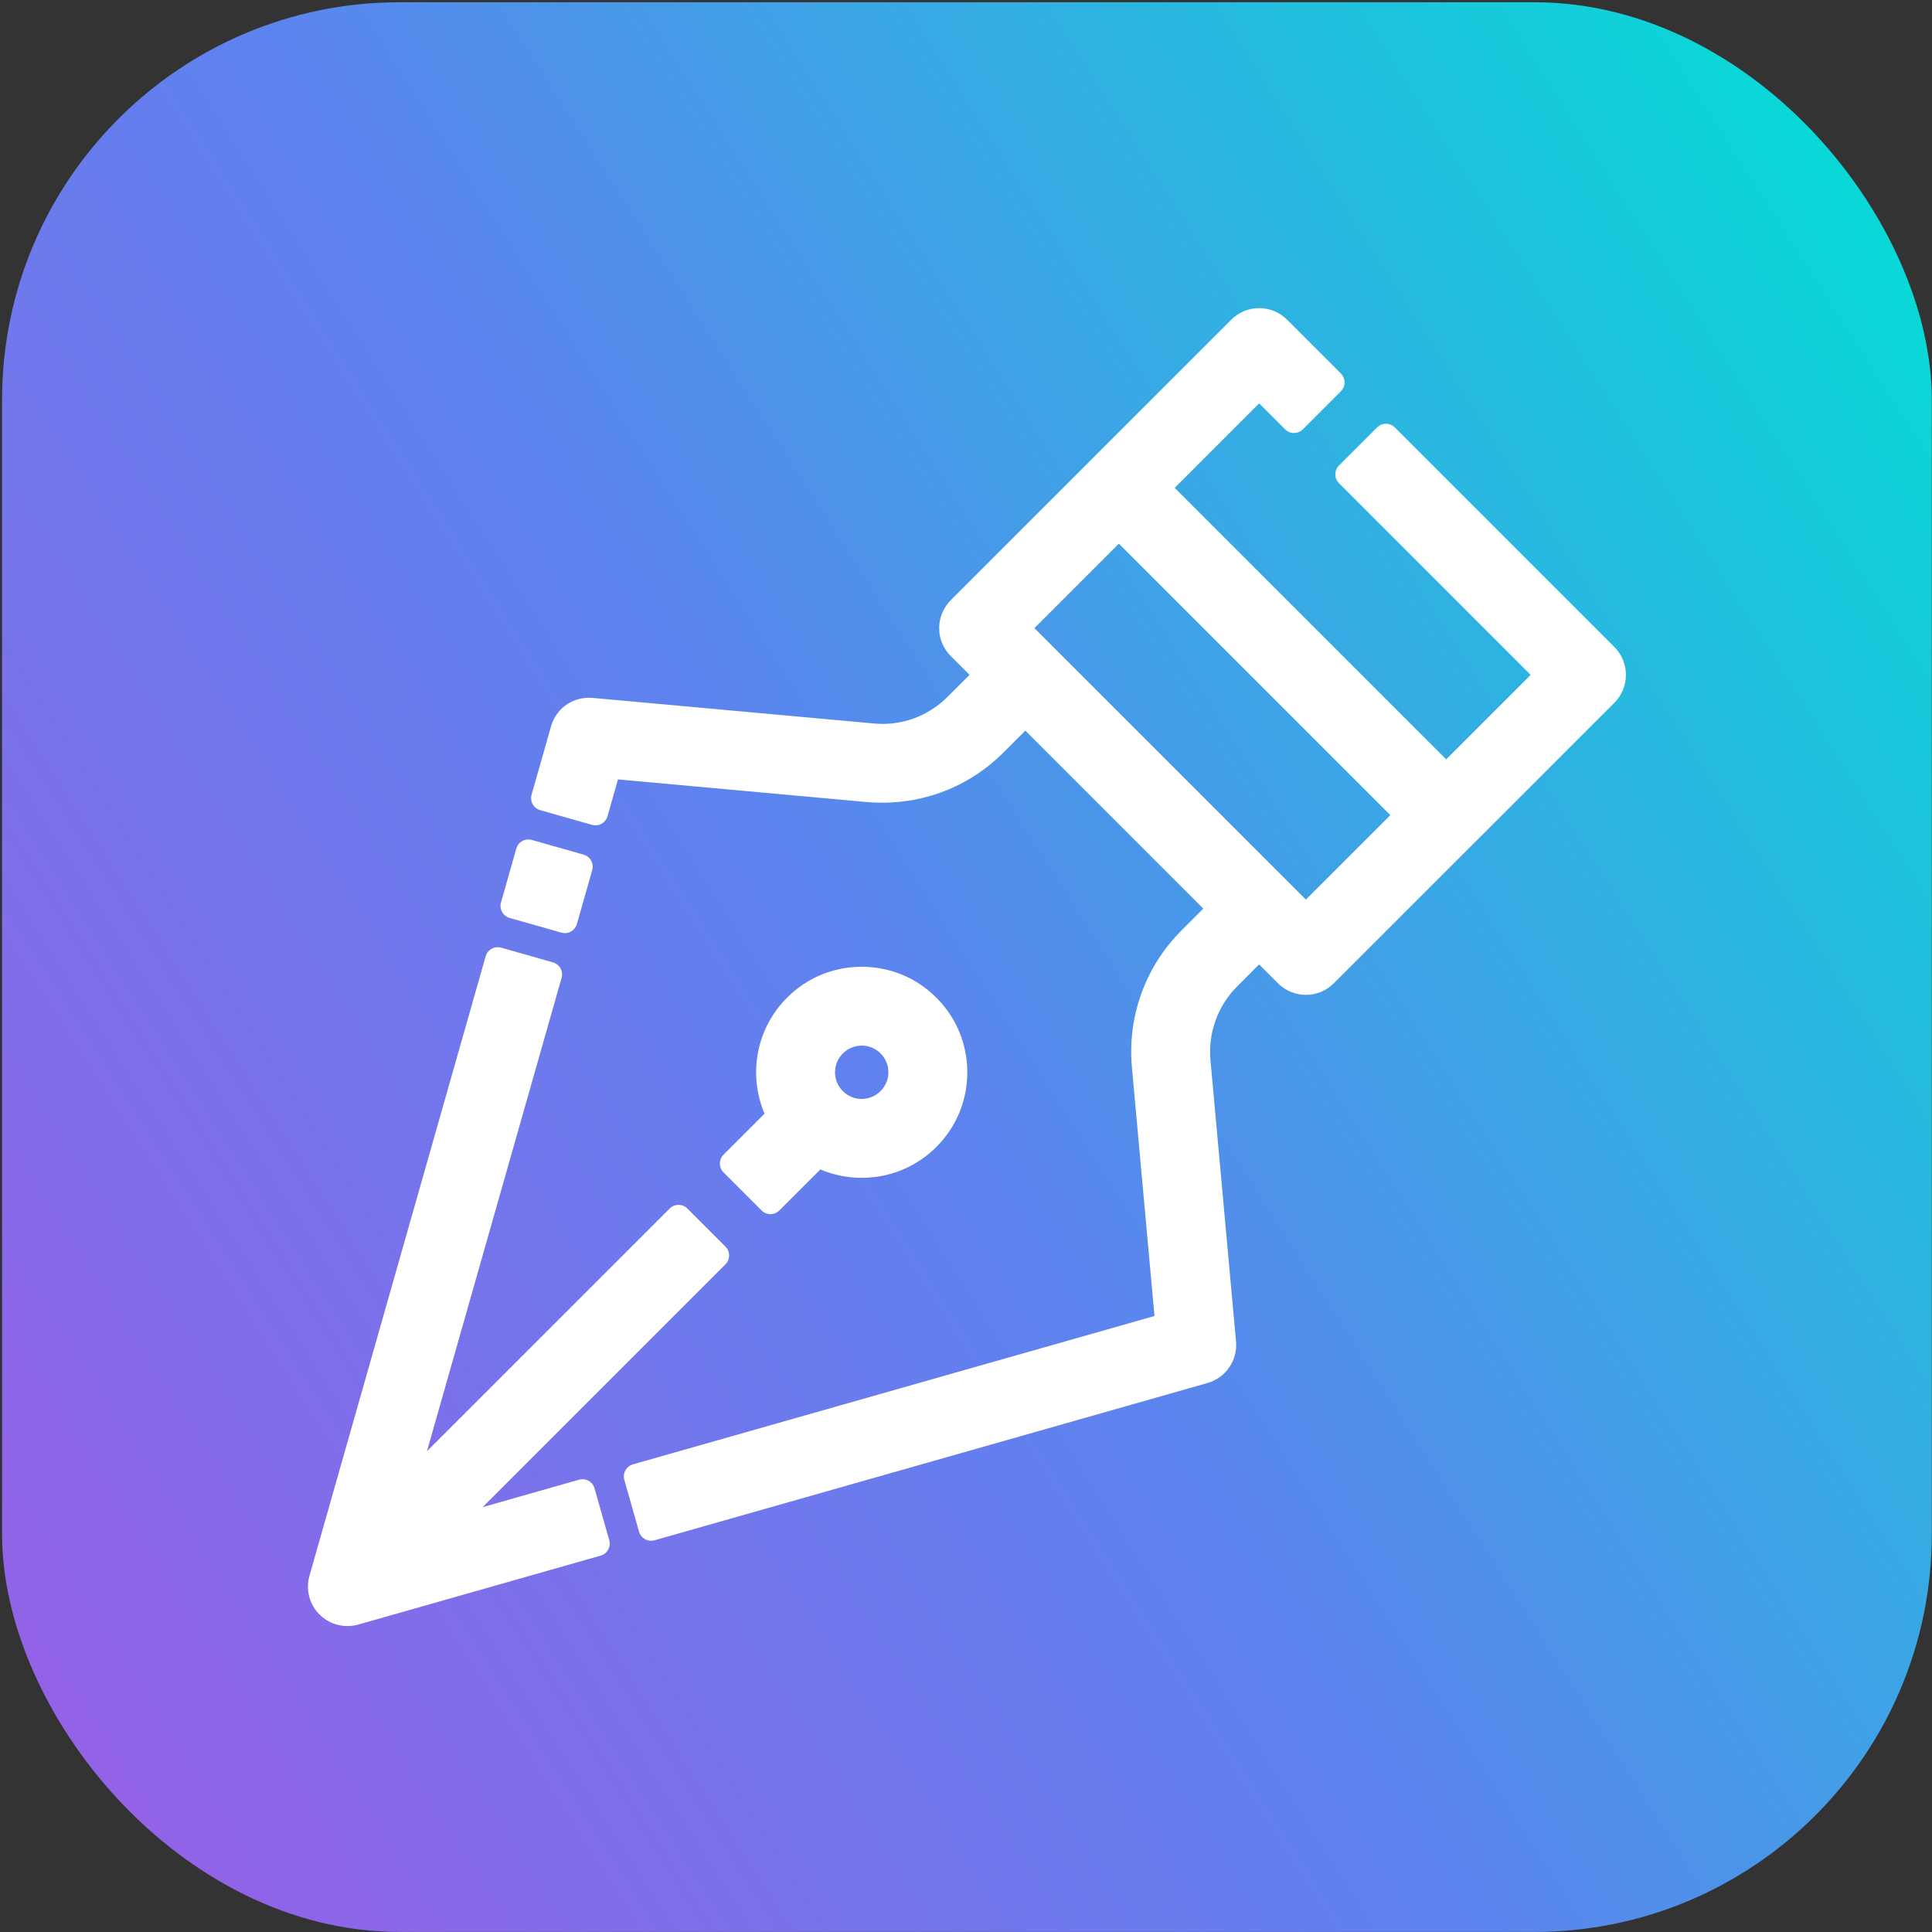 <svg width="617" height="617" viewBox="0 0 617 617" fill="none" xmlns="http://www.w3.org/2000/svg">
<rect x="0" y="0" width="617" height="617" fill="#333333" stroke="none"/>
<rect x="0.657" y="0.713" width="616.275" height="616.275" rx="127" fill="url(#paint0_linear)"/>
<path fill-rule="evenodd" clip-rule="evenodd" d="M348.407 146.895C348.306 146.996 348.208 147.097 348.112 147.2L303.617 191.685C301.277 194.035 299.927 197.275 299.927 200.595C299.927 203.955 301.237 207.125 303.617 209.505L309.632 215.52L302.657 222.495C297.047 228.095 289.667 231.185 281.877 231.185C280.937 231.185 279.987 231.135 279.027 231.045L189.197 222.875C188.827 222.845 188.467 222.835 188.107 222.835C182.397 222.835 177.517 226.515 175.967 231.985L169.767 253.785C169.477 254.805 169.597 255.895 170.117 256.825C170.637 257.755 171.497 258.435 172.517 258.725L189.067 263.425C189.437 263.525 189.807 263.575 190.167 263.575C191.917 263.575 193.517 262.425 194.017 260.665L197.357 248.915L276.757 256.135C278.397 256.285 280.067 256.355 281.707 256.355C296.367 256.355 310.147 250.655 320.487 240.295L327.452 233.34L384.067 289.956L384.287 290.175L377.317 297.145C365.777 308.675 360.007 324.615 361.487 340.875L368.697 420.275L202.127 467.655C200.007 468.255 198.777 470.465 199.377 472.595L204.077 489.145C204.367 490.165 205.047 491.025 205.977 491.545C206.577 491.885 207.247 492.055 207.927 492.055C208.297 492.055 208.667 492.005 209.027 491.905L385.637 441.675C391.447 440.015 395.277 434.445 394.737 428.415L386.577 338.615C385.777 329.825 388.897 321.205 395.127 314.975L402.107 307.995L408.137 314.025C410.517 316.405 413.687 317.715 417.047 317.715C420.417 317.715 423.577 316.405 425.957 314.025L470.466 269.516C470.564 269.424 470.661 269.331 470.757 269.235L515.557 224.445C517.937 222.065 519.247 218.905 519.247 215.535C519.247 212.165 517.937 209.005 515.557 206.625L445.437 136.505C444.687 135.755 443.667 135.335 442.607 135.335C441.547 135.335 440.527 135.755 439.777 136.505L427.617 148.665C426.057 150.235 426.057 152.765 427.617 154.325L488.827 215.535L461.847 242.505L375.147 155.805L402.117 128.825L410.407 137.115C411.187 137.895 412.217 138.285 413.237 138.285C414.257 138.285 415.287 137.895 416.067 137.115L428.227 124.955C428.977 124.205 429.397 123.185 429.397 122.125C429.397 121.065 428.977 120.045 428.227 119.295L411.027 102.095C408.647 99.715 405.487 98.405 402.117 98.405C398.747 98.405 395.587 99.715 393.197 102.105L348.407 146.895ZM330.347 200.595L357.317 173.625L444.017 260.325L417.047 287.295L330.347 200.595ZM246.057 387.745C244.997 387.745 243.977 387.325 243.227 386.575L231.067 374.415C229.507 372.855 229.507 370.325 231.067 368.755L244.156 355.666C242.398 351.539 241.477 347.062 241.477 342.445C241.477 333.495 244.947 325.075 251.247 318.715C251.26 318.702 251.273 318.688 251.285 318.675L251.285 318.675C251.3 318.658 251.314 318.643 251.33 318.628C251.338 318.62 251.347 318.613 251.357 318.605C257.717 312.245 266.187 308.745 275.197 308.745C284.207 308.745 292.677 312.245 299.037 318.615C305.407 324.985 308.917 333.455 308.917 342.455C308.917 351.455 305.407 359.915 299.037 366.295C292.677 372.645 284.207 376.145 275.197 376.145C270.58 376.145 266.107 375.226 261.986 373.476L248.887 386.575C248.137 387.325 247.117 387.745 246.057 387.745ZM179.347 312.285L136.356 463.456L213.857 385.955C214.637 385.175 215.667 384.785 216.687 384.785C217.707 384.785 218.737 385.175 219.517 385.955L231.677 398.115C232.427 398.865 232.847 399.885 232.847 400.945C232.847 402.005 232.427 403.025 231.677 403.775L154.151 481.308L184.927 472.555C185.287 472.455 185.657 472.405 186.017 472.405C186.697 472.405 187.367 472.575 187.967 472.915C188.897 473.435 189.577 474.295 189.867 475.315L194.567 491.865C195.167 493.995 193.937 496.205 191.817 496.805L114.397 518.825C113.267 519.135 112.107 519.295 110.947 519.295C107.587 519.295 104.417 517.985 102.037 515.605C98.807 512.375 97.567 507.645 98.827 503.245L155.097 305.405C155.597 303.645 157.197 302.495 158.947 302.495C159.307 302.495 159.677 302.545 160.047 302.645L176.597 307.345C177.617 307.635 178.477 308.315 178.997 309.245C179.517 310.175 179.637 311.265 179.347 312.285ZM180.387 297.995C180.017 297.995 179.657 297.945 179.297 297.845L162.747 293.145C160.627 292.545 159.387 290.325 159.997 288.205L164.887 270.995C165.177 269.975 165.857 269.115 166.787 268.595C167.387 268.265 168.057 268.085 168.737 268.085C169.107 268.085 169.467 268.135 169.827 268.235L186.377 272.935C188.497 273.535 189.737 275.755 189.127 277.875L184.237 295.085C183.947 296.105 183.267 296.965 182.337 297.485C181.737 297.825 181.067 297.995 180.387 297.995ZM269.167 336.435C267.557 338.035 266.677 340.175 266.677 342.445C266.677 344.715 267.567 346.855 269.177 348.465C270.777 350.065 272.907 350.945 275.187 350.945C277.467 350.945 279.607 350.065 281.217 348.455C282.827 346.845 283.717 344.705 283.717 342.435C283.717 340.165 282.827 338.025 281.227 336.425C279.617 334.815 277.477 333.925 275.197 333.925C272.967 333.925 270.867 334.775 269.277 336.315L269.265 336.33C269.23 336.373 269.203 336.408 269.167 336.435Z" fill="white"/>
<defs>
<linearGradient id="paint0_linear" x1="56.29" y1="704.056" x2="773.514" y2="245.833" gradientUnits="userSpaceOnUse">
<stop stop-color="#9B5DE6"/>
<stop offset="0.466" stop-color="#5D83EE"/>
<stop offset="0.988" stop-color="#00E1D5"/>
</linearGradient>
</defs>
</svg>
